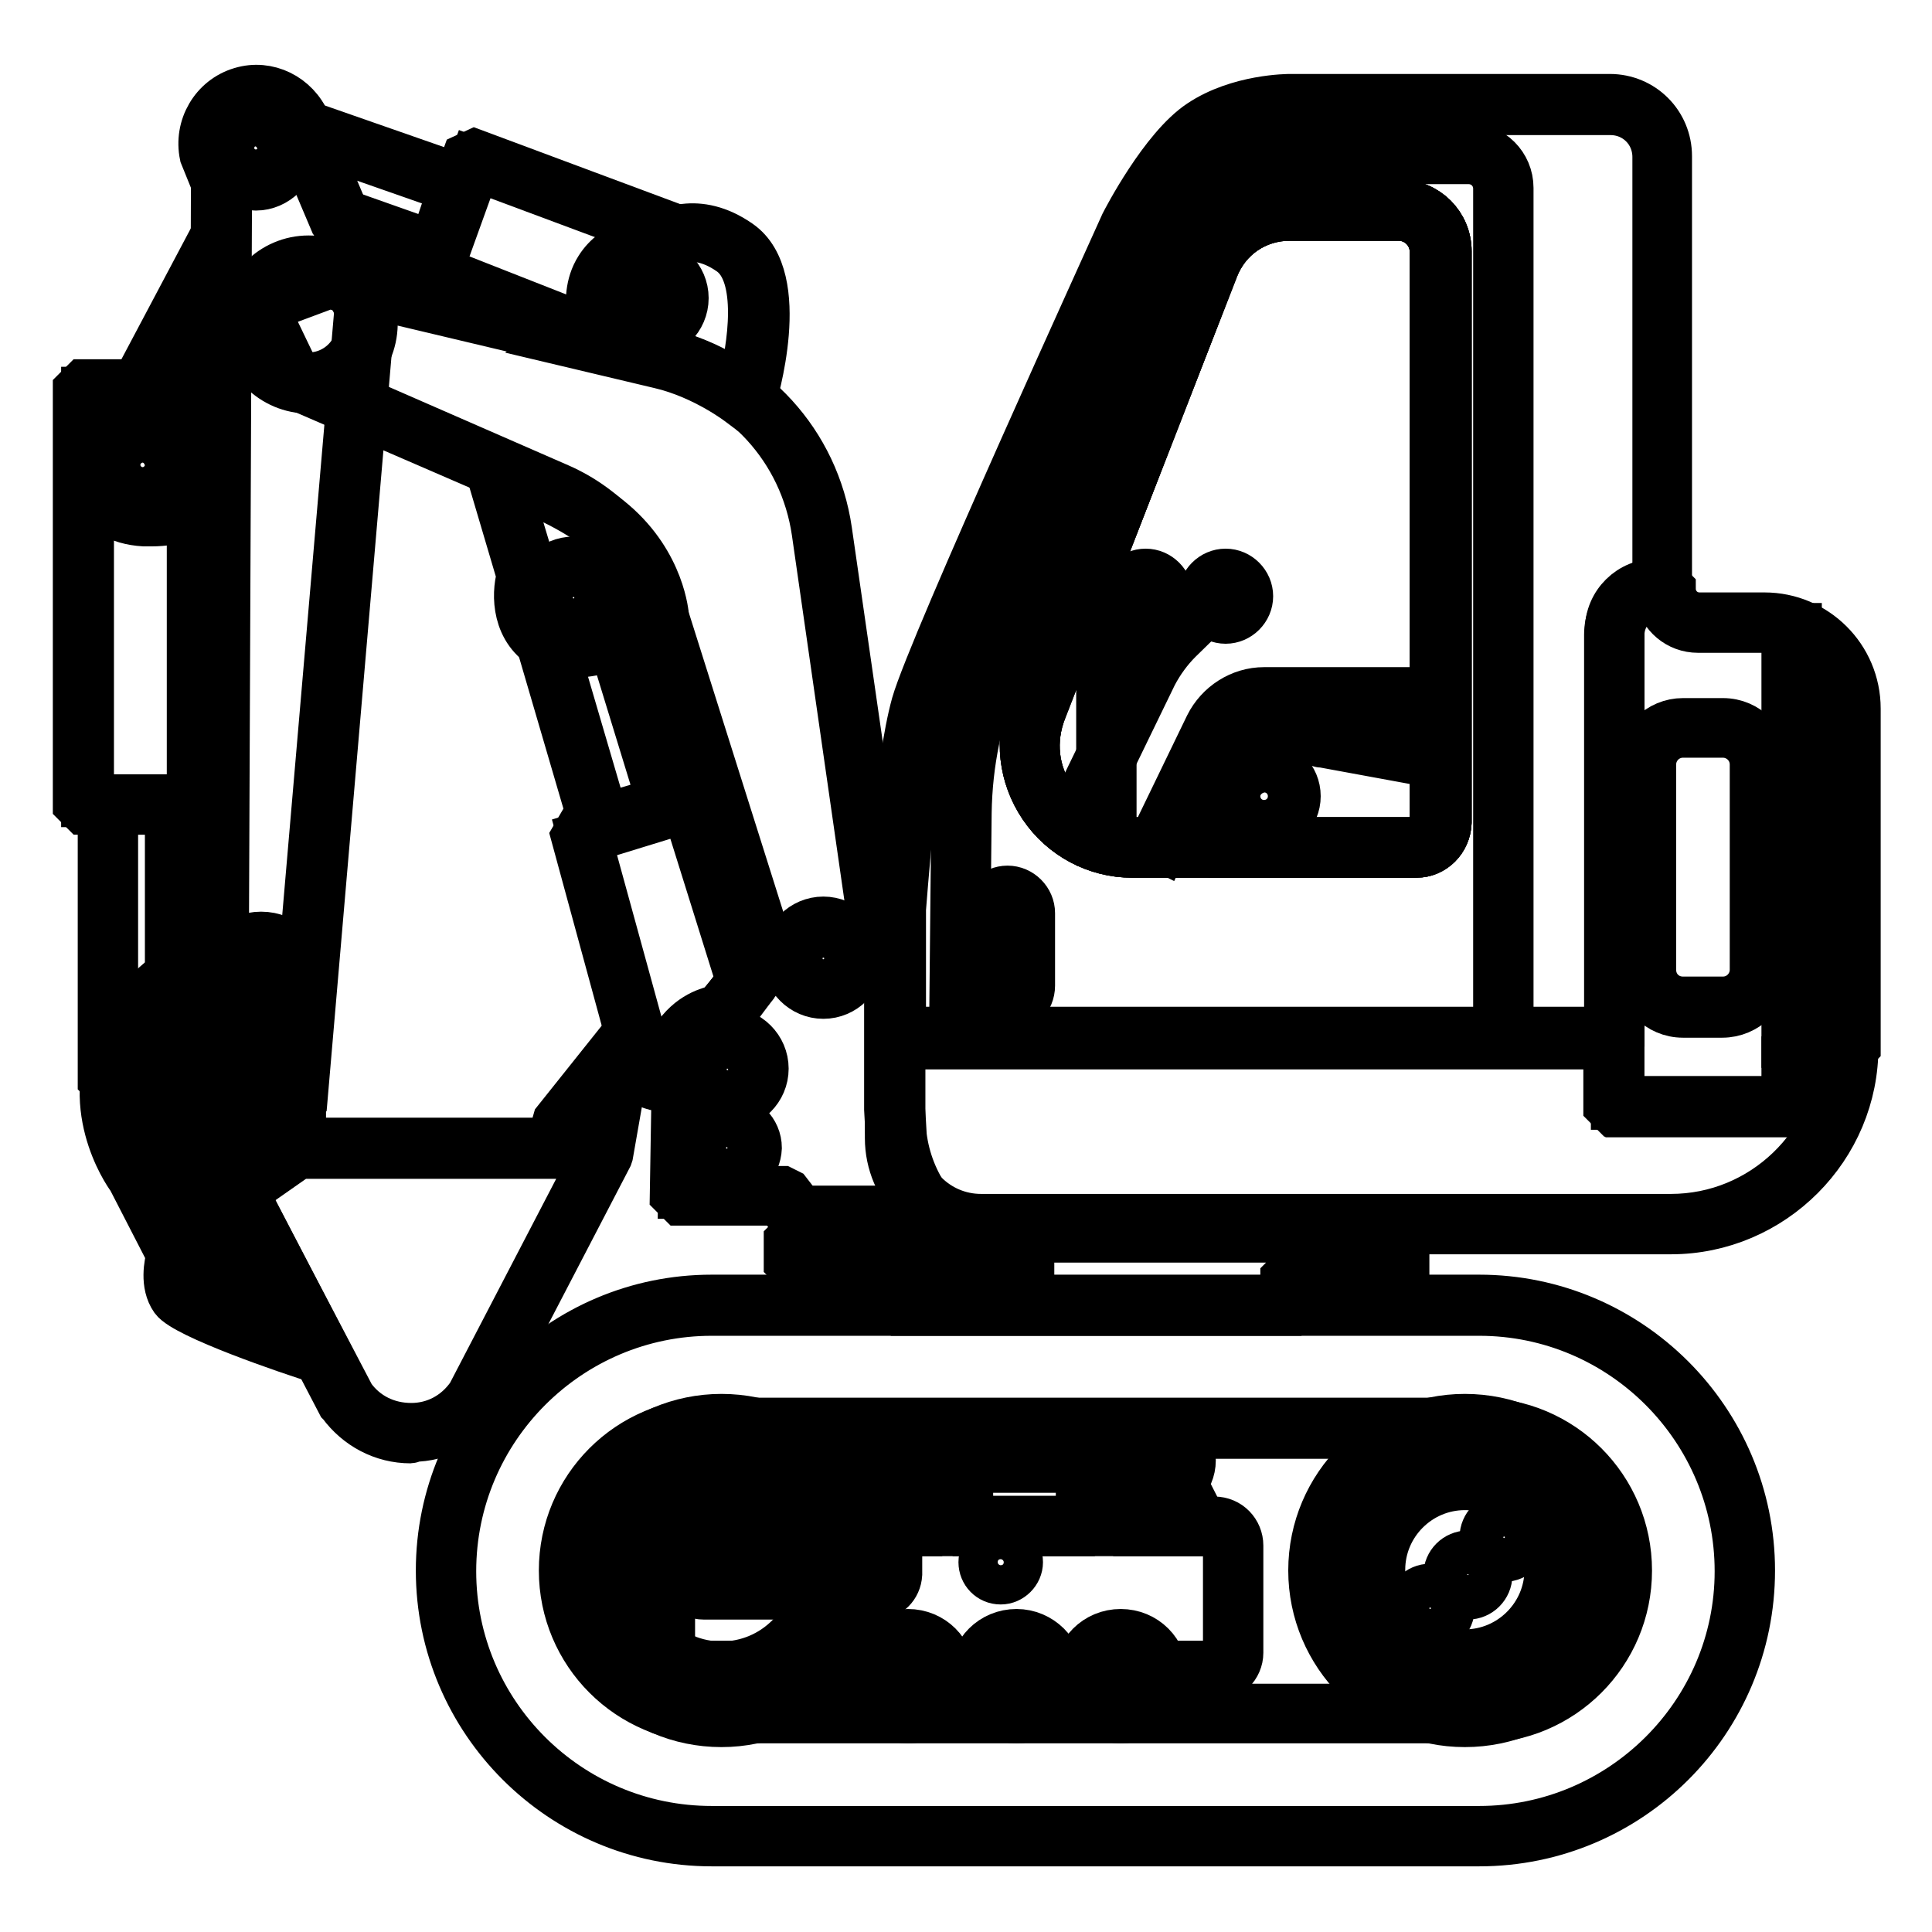 <?xml version="1.0" encoding="utf-8"?>
<!-- Svg Vector Icons : http://www.onlinewebfonts.com/icon -->
<!DOCTYPE svg PUBLIC "-//W3C//DTD SVG 1.1//EN" "http://www.w3.org/Graphics/SVG/1.1/DTD/svg11.dtd">
<svg version="1.1" xmlns="http://www.w3.org/2000/svg" xmlns:xlink="http://www.w3.org/1999/xlink" x="0px" y="0px" viewBox="0 0 256 256" enable-background="new 0 0 256 256" xml:space="preserve">
<g> <path stroke-width="6" fill-opacity="0" stroke="#000000"  d="M76.1,208c0,10.7,8.7,19.4,19.4,19.4c10.7,0,19.4-8.7,19.4-19.4c0,0,0,0,0,0c0-10.7-8.7-19.4-19.4-19.4 C84.8,188.6,76.1,197.3,76.1,208C76.1,208,76.1,208,76.1,208z"/> <path stroke-width="6" fill-opacity="0" stroke="#000000"  d="M95.6,228.5c-11.3,0-20.4-9.2-20.4-20.4c0-11.3,9.2-20.4,20.4-20.4c11.3,0,20.4,9.2,20.4,20.4 C116,219.3,106.8,228.5,95.6,228.5z M95.6,189.7c-10.1,0-18.4,8.3-18.4,18.4c0,10.1,8.3,18.4,18.4,18.4c10.1,0,18.4-8.3,18.4-18.4 C114,197.9,105.7,189.7,95.6,189.7z"/> <path stroke-width="6" fill-opacity="0" stroke="#000000"  d="M82,208c0,7.5,6.1,13.6,13.6,13.6c7.5,0,13.6-6.1,13.6-13.6c0-7.5-6.1-13.6-13.6-13.6 C88.1,194.5,82,200.5,82,208z"/> <path stroke-width="6" fill-opacity="0" stroke="#000000"  d="M95.6,222.6c-8,0-14.6-6.6-14.6-14.6c0-8,6.6-14.6,14.6-14.6c8,0,14.6,6.6,14.6,14.6 C110.1,216.1,103.6,222.6,95.6,222.6z M95.6,195.5c-6.9,0-12.5,5.6-12.5,12.5c0,6.9,5.6,12.5,12.5,12.5c6.9,0,12.5-5.6,12.5-12.5 C108.1,201.1,102.5,195.5,95.6,195.5z"/> <path stroke-width="6" fill-opacity="0" stroke="#000000"  d="M174.7,208c0,10.7,8.7,19.4,19.4,19.4c10.7,0,19.4-8.7,19.4-19.4c0-10.7-8.7-19.4-19.4-19.4 C183.4,188.6,174.7,197.3,174.7,208z"/> <path stroke-width="6" fill-opacity="0" stroke="#000000"  d="M194.1,228.5c-11.3,0-20.4-9.2-20.4-20.4c0-11.3,9.2-20.4,20.4-20.4c11.3,0,20.4,9.2,20.4,20.4 C214.5,219.3,205.4,228.5,194.1,228.5z M194.1,189.7c-10.1,0-18.4,8.3-18.4,18.4c0,10.1,8.3,18.4,18.4,18.4 c10.1,0,18.4-8.3,18.4-18.4C212.5,197.9,204.2,189.7,194.1,189.7z"/> <path stroke-width="6" fill-opacity="0" stroke="#000000"  d="M182.2,208c0,6.6,5.3,11.9,11.9,11.9c6.6,0,11.9-5.3,11.9-11.9c0,0,0,0,0,0c0-6.6-5.3-11.9-11.9-11.9 C187.5,196.1,182.2,201.4,182.2,208C182.2,208,182.2,208,182.2,208z"/> <path stroke-width="6" fill-opacity="0" stroke="#000000"  d="M194.1,221c-7.2,0-12.9-5.8-12.9-12.9c0-7.2,5.8-12.9,12.9-12.9c7.2,0,12.9,5.8,12.9,12.9 C207.1,215.2,201.3,221,194.1,221z M194.1,197.1c-6,0-10.9,4.9-10.9,10.9s4.9,10.9,10.9,10.9c6,0,10.9-4.9,10.9-10.9 S200.1,197.1,194.1,197.1z"/> <path stroke-width="6" fill-opacity="0" stroke="#000000"  d="M115.5,222.1c0,2.7,2.2,4.8,4.8,4.8c2.7,0,4.8-2.2,4.8-4.8c0,0,0,0,0,0c0-2.7-2.2-4.8-4.8-4.8 C117.7,217.3,115.5,219.4,115.5,222.1C115.5,222.1,115.5,222.1,115.5,222.1z"/> <path stroke-width="6" fill-opacity="0" stroke="#000000"  d="M120.3,228c-3.2,0-5.9-2.6-5.9-5.9s2.6-5.9,5.9-5.9s5.9,2.6,5.9,5.9S123.6,228,120.3,228z M120.3,218.3 c-2.1,0-3.8,1.7-3.8,3.8c0,2.1,1.7,3.8,3.8,3.8s3.8-1.7,3.8-3.8C124.2,220,122.5,218.3,120.3,218.3z"/> <path stroke-width="6" fill-opacity="0" stroke="#000000"  d="M129.8,222.1c0,2.7,2.2,4.8,4.8,4.8c2.7,0,4.8-2.2,4.8-4.8c0,0,0,0,0,0c0-2.7-2.2-4.8-4.8-4.8 C132,217.3,129.8,219.4,129.8,222.1C129.8,222.1,129.8,222.1,129.8,222.1z"/> <path stroke-width="6" fill-opacity="0" stroke="#000000"  d="M134.7,228c-3.2,0-5.9-2.6-5.9-5.9s2.6-5.9,5.9-5.9c3.2,0,5.9,2.6,5.9,5.9S137.9,228,134.7,228z  M134.7,218.3c-2.1,0-3.8,1.7-3.8,3.8c0,2.1,1.7,3.8,3.8,3.8c2.1,0,3.8-1.7,3.8-3.8C138.5,220,136.8,218.3,134.7,218.3z"/> <path stroke-width="6" fill-opacity="0" stroke="#000000"  d="M143.6,222.1c0,2.7,2.2,4.8,4.8,4.8c2.7,0,4.8-2.2,4.8-4.8c0,0,0,0,0,0c0-2.7-2.2-4.8-4.8-4.8 C145.8,217.3,143.6,219.4,143.6,222.1C143.6,222.1,143.6,222.1,143.6,222.1z"/> <path stroke-width="6" fill-opacity="0" stroke="#000000"  d="M148.5,228c-3.2,0-5.9-2.6-5.9-5.9s2.6-5.9,5.9-5.9s5.9,2.6,5.9,5.9S151.7,228,148.5,228z M148.5,218.3 c-2.1,0-3.8,1.7-3.8,3.8c0,2.1,1.7,3.8,3.8,3.8c2.1,0,3.8-1.7,3.8-3.8C152.3,220,150.6,218.3,148.5,218.3z"/> <path stroke-width="6" fill-opacity="0" stroke="#000000"  d="M160.9,221.5H90.6c-1.4,0-2.5-1.1-2.5-2.5v-14.2c0-1.4,1.1-2.5,2.5-2.5h70.3c1.4,0,2.5,1.1,2.5,2.5V219 C163.4,220.3,162.3,221.5,160.9,221.5z"/> <path stroke-width="6" fill-opacity="0" stroke="#000000"  d="M160.9,222.5H90.6c-2,0-3.5-1.6-3.5-3.5v-14.2c0-2,1.6-3.5,3.5-3.5h70.3c2,0,3.5,1.6,3.5,3.5V219 C164.4,220.9,162.8,222.5,160.9,222.5z M90.6,203.2c-0.8,0-1.5,0.7-1.5,1.5v14.2c0,0.8,0.7,1.5,1.5,1.5h70.3c0.8,0,1.5-0.7,1.5-1.5 v-14.2c0-0.8-0.7-1.5-1.5-1.5H90.6z"/> <path stroke-width="6" fill-opacity="0" stroke="#000000"  d="M130.9,206.9c0,0.9,0.7,1.6,1.6,1.6c0.9,0,1.6-0.7,1.6-1.6c0-0.9-0.7-1.6-1.6-1.6 C131.7,205.3,130.9,206,130.9,206.9z"/> <path stroke-width="6" fill-opacity="0" stroke="#000000"  d="M132.6,209.6c-1.5,0-2.6-1.2-2.6-2.6s1.2-2.6,2.6-2.6c1.5,0,2.6,1.2,2.6,2.6S134,209.6,132.6,209.6z  M132.6,206.3c-0.3,0-0.6,0.3-0.6,0.6s0.3,0.6,0.6,0.6c0.3,0,0.6-0.3,0.6-0.6S132.9,206.3,132.6,206.3z"/> <path stroke-width="6" fill-opacity="0" stroke="#000000"  d="M187.5,213.1c0,1.1,0.9,1.9,1.9,1.9c1.1,0,1.9-0.9,1.9-1.9c0-1.1-0.9-1.9-1.9-1.9 C188.4,211.2,187.5,212.1,187.5,213.1z"/> <path stroke-width="6" fill-opacity="0" stroke="#000000"  d="M189.5,216c-1.6,0-2.9-1.3-2.9-2.9c0-1.6,1.3-2.9,2.9-2.9s2.9,1.3,2.9,2.9C192.4,214.7,191.1,216,189.5,216 z M189.5,212.2c-0.5,0-0.9,0.4-0.9,0.9c0,0.5,0.4,0.9,0.9,0.9c0.5,0,0.9-0.4,0.9-0.9C190.4,212.6,190,212.2,189.5,212.2z"/> <path stroke-width="6" fill-opacity="0" stroke="#000000"  d="M192.6,208.7c0,1.1,0.9,1.9,1.9,1.9s1.9-0.9,1.9-1.9l0,0c0-1.1-0.9-1.9-1.9-1.9S192.6,207.7,192.6,208.7z" /> <path stroke-width="6" fill-opacity="0" stroke="#000000"  d="M194.5,211.6c-1.6,0-2.9-1.3-2.9-2.9s1.3-2.9,2.9-2.9s2.9,1.3,2.9,2.9C197.4,210.3,196.1,211.6,194.5,211.6 z M194.5,207.8c-0.5,0-0.9,0.4-0.9,0.9c0,0.5,0.4,0.9,0.9,0.9s0.9-0.4,0.9-0.9C195.3,208.2,195,207.8,194.5,207.8z"/> <path stroke-width="6" fill-opacity="0" stroke="#000000"  d="M197.4,203.7c0,1.1,0.9,1.9,1.9,1.9s1.9-0.9,1.9-1.9c0-1.1-0.9-1.9-1.9-1.9S197.4,202.6,197.4,203.7z"/> <path stroke-width="6" fill-opacity="0" stroke="#000000"  d="M199.3,206.6c-1.6,0-2.9-1.3-2.9-2.9s1.3-2.9,2.9-2.9s2.9,1.3,2.9,2.9S200.9,206.6,199.3,206.6z  M199.3,202.8c-0.5,0-0.9,0.4-0.9,0.9c0,0.5,0.4,0.9,0.9,0.9c0.5,0,0.9-0.4,0.9-0.9C200.2,203.2,199.8,202.8,199.3,202.8z"/> <path stroke-width="6" fill-opacity="0" stroke="#000000"  d="M127.6,193.8h16.4v8.5h-16.4V193.8z"/> <path stroke-width="6" fill-opacity="0" stroke="#000000"  d="M143.9,203.2h-16.4l-1-1v-8.4l1-1h16.4l1,1v8.5L143.9,203.2z M128.6,201.2h14.3v-6.4h-14.3V201.2z"/> <path stroke-width="6" fill-opacity="0" stroke="#000000"  d="M150.9,196.7l-1.9,5.5h9.9l-2.8-5.5H150.9z"/> <path stroke-width="6" fill-opacity="0" stroke="#000000"  d="M158.8,203.2H149l-1-1.3l1.9-5.5l1-0.7h5.1l0.9,0.6l2.8,5.5L158.8,203.2z M150.4,201.2h6.8l-1.8-3.5h-3.8 L150.4,201.2z"/> <path stroke-width="6" fill-opacity="0" stroke="#000000"  d="M115.3,196.7l-1.9,5.5h9.8l-2.8-5.5H115.3z"/> <path stroke-width="6" fill-opacity="0" stroke="#000000"  d="M123.2,203.2h-9.8l-1-1.3l1.9-5.5l1-0.7h5.1l0.9,0.6l2.8,5.5L123.2,203.2z M114.9,201.2h6.8l-1.8-3.5h-3.8 L114.9,201.2z"/> <path stroke-width="6" fill-opacity="0" stroke="#000000"  d="M149.6,193.6c0,2.1,1.7,3.7,3.7,3.7c2.1,0,3.7-1.7,3.7-3.7l0,0c0-2.1-1.7-3.7-3.7-3.7 C151.2,189.8,149.6,191.5,149.6,193.6z"/> <path stroke-width="6" fill-opacity="0" stroke="#000000"  d="M153.3,198.3c-2.6,0-4.8-2.1-4.8-4.8c0-2.6,2.1-4.8,4.8-4.8s4.8,2.1,4.8,4.8 C158.1,196.2,155.9,198.3,153.3,198.3z M153.3,190.9c-1.5,0-2.7,1.2-2.7,2.7c0,1.5,1.2,2.7,2.7,2.7c1.5,0,2.7-1.2,2.7-2.7 C156,192.1,154.8,190.9,153.3,190.9L153.3,190.9z"/> <path stroke-width="6" fill-opacity="0" stroke="#000000"  d="M114,193.6c0,2.1,1.7,3.7,3.7,3.7c2.1,0,3.7-1.7,3.7-3.7c0,0,0,0,0,0c0-2.1-1.7-3.7-3.7-3.7 C115.7,189.8,114,191.5,114,193.6C114,193.6,114,193.6,114,193.6z"/> <path stroke-width="6" fill-opacity="0" stroke="#000000"  d="M117.7,198.3c-2.6,0-4.8-2.1-4.8-4.8c0-2.6,2.1-4.8,4.8-4.8c2.6,0,4.8,2.1,4.8,4.8 C122.5,196.2,120.4,198.3,117.7,198.3z M117.7,190.9c-1.5,0-2.7,1.2-2.7,2.7c0,1.5,1.2,2.7,2.7,2.7c1.5,0,2.7-1.2,2.7-2.7 C120.5,192.1,119.2,190.9,117.7,190.9z"/> <path stroke-width="6" fill-opacity="0" stroke="#000000"  d="M116.2,210.6h-23c-1.1,0-2-0.9-2-2v-7c0-1.1,0.9-2,2-2h23c1.1,0,2,0.9,2,2v7 C118.1,209.7,117.2,210.6,116.2,210.6z"/> <path stroke-width="6" fill-opacity="0" stroke="#000000"  d="M116.2,211.6h-23c-1.6,0-3-1.3-3-3v-7c0-1.6,1.3-3,3-3h23c1.6,0,3,1.3,3,3v7 C119.1,210.3,117.8,211.6,116.2,211.6z M93.1,200.6c-0.5,0-0.9,0.4-0.9,0.9v7c0,0.5,0.4,0.9,0.9,0.9h23c0.5,0,0.9-0.4,0.9-0.9v-7 c0-0.5-0.4-0.9-0.9-0.9H93.1z"/> <path stroke-width="6" fill-opacity="0" stroke="#000000"  d="M135.7,163.2v6.5h-16.4v3.3h51.8v-3.7h14.4v-6.1H135.7z"/> <path stroke-width="6" fill-opacity="0" stroke="#000000"  d="M171.1,174h-51.8l-1-1v-3.3l1-1h15.4v-5.5l1-1h49.7l1,1v6.1l-1,1h-13.4v2.7L171.1,174z M120.3,172H170v-2.7 l1-1h13.4v-4h-47.7v5.5l-1,1h-15.4L120.3,172L120.3,172z"/> <path stroke-width="6" fill-opacity="0" stroke="#000000"  d="M196,243.3H94.3c-19.4,0-35.2-15.8-35.2-35.2c0-19.4,15.8-35.2,35.2-35.2H196c19.4,0,35.2,15.8,35.2,35.2 C231.2,227.5,215.4,243.3,196,243.3z M94.3,189.3c-10.4,0-18.9,8.5-18.9,18.9S83.8,227,94.3,227H196c10.4,0,18.9-8.5,18.9-18.9 s-8.5-18.9-18.9-18.9H94.3z"/> <path stroke-width="6" fill-opacity="0" stroke="#000000"  d="M196,244.3H94.3c-19.9,0-36.2-16.2-36.2-36.2c0-19.9,16.2-36.2,36.2-36.2H196c19.9,0,36.2,16.2,36.2,36.2 C232.2,228.1,216,244.3,196,244.3z M94.3,174c-18.8,0-34.2,15.3-34.2,34.2c0,18.8,15.3,34.1,34.2,34.1H196 c18.8,0,34.2-15.3,34.2-34.1c0-18.8-15.3-34.2-34.2-34.2H94.3z M196,228H94.3c-11,0-19.9-8.9-19.9-19.9s8.9-19.9,19.9-19.9H196 c11,0,19.9,8.9,19.9,19.9S207,228,196,228z M94.3,190.3c-9.9,0-17.9,8-17.9,17.9c0,9.8,8,17.9,17.9,17.9H196 c9.9,0,17.9-8,17.9-17.9c0-9.9-8-17.9-17.9-17.9H94.3z"/> <path stroke-width="6" fill-opacity="0" stroke="#000000"  d="M105.2,164.4h27.6v2.9h-27.6V164.4z"/> <path stroke-width="6" fill-opacity="0" stroke="#000000"  d="M132.8,168.3h-27.6l-1-1v-2.9l1-1h27.6l1,1v2.9L132.8,168.3z M106.2,166.3h25.6v-0.9h-25.6V166.3z"/> <path stroke-width="6" fill-opacity="0" stroke="#000000"  d="M118.6,147.1v3.7c0,6.3,5.1,11.4,11.4,11.4h91.4c13,0,23.6-10.6,23.6-23.6h-7.2v8.1h-24v-9h-95.1V147.1z"/> <path stroke-width="6" fill-opacity="0" stroke="#000000"  d="M221.4,163.2H130c-6.8,0-12.4-5.6-12.4-12.4v-13.1l1-1h95.1l1,1v7.9h22v-7l1-1h7.2l1,1 C246,152.1,234.9,163.2,221.4,163.2L221.4,163.2z M119.6,138.7v12.1c0,5.7,4.6,10.4,10.4,10.4h91.4c12.1,0,22-9.6,22.6-21.6h-5.2v7 l-1,1h-24l-1-1v-7.9H119.6z"/> <path stroke-width="6" fill-opacity="0" stroke="#000000"  d="M220.5,78h-1.1c-3.1,0-5.5,2.5-5.5,5.5v63.1h23.4v-8.1h7.6V93.8c0-6.3-5.1-11.4-11.4-11.4H225 C222.6,82.5,220.5,80.5,220.5,78z"/> <path stroke-width="6" fill-opacity="0" stroke="#000000"  d="M237.4,147.7h-23.4l-1-1V83.5c0-3.6,2.9-6.5,6.6-6.5h1.1l1,1c0,1.9,1.5,3.5,3.5,3.5h8.6 c6.8,0,12.4,5.5,12.4,12.4v44.8l-1,1h-6.6v7L237.4,147.7z M214.9,145.6h21.5v-7l1-1h6.6V93.8c0-5.7-4.6-10.3-10.3-10.3H225 c-2.7,0-4.9-1.9-5.4-4.5h-0.2c-2.5,0-4.5,2-4.5,4.5L214.9,145.6L214.9,145.6z"/> <path stroke-width="6" fill-opacity="0" stroke="#000000"  d="M39.3,152.3h35.1v-3.1l7.9-9.9l-2.4,13.7L63,185.4c-4.1,6-12.9,6.1-17.2,0.2l-14.5-27.8L39.3,152.3z"/> <path stroke-width="6" fill-opacity="0" stroke="#000000"  d="M54.4,190.9c-3.7,0-7.1-1.8-9.3-4.8L45,186l-14.5-27.8l0.3-1.3l7.9-5.6l0.6-0.2h34.1v-2l0.2-0.7l7.9-9.9 l1.8,0.8l-2.4,13.7l-0.1,0.3l-16.8,32.3l0,0.1c-2.2,3.1-5.5,5-9.4,5C54.5,190.9,54.4,190.9,54.4,190.9z M46.7,185 c1.8,2.5,4.6,3.9,7.8,3.9c3.1,0,5.9-1.5,7.7-4.1l16.7-32.1l1.7-9.6l-5.1,6.4v2.7l-1,1H39.6l-7,4.9L46.7,185z"/> <path stroke-width="6" fill-opacity="0" stroke="#000000"  d="M14.3,106.6h9v36.4h-9V106.6z"/> <path stroke-width="6" fill-opacity="0" stroke="#000000"  d="M23.3,144.1h-9l-1-1v-36.4l1-1h9l1,1v36.4L23.3,144.1z M15.3,142h6.9v-34.4h-6.9V142z"/> <path stroke-width="6" fill-opacity="0" stroke="#000000"  d="M11.1,51.6h15.1v55H11.1V51.6z"/> <path stroke-width="6" fill-opacity="0" stroke="#000000"  d="M26.1,107.6H11l-1-1v-55l1-1h15.1l1,1v55L26.1,107.6z M12.1,105.6h13V52.7h-13V105.6z"/> <path stroke-width="6" fill-opacity="0" stroke="#000000"  d="M48.6,37.4l-8.8-20.7c-1.2-3-4.5-4.6-7.7-3.7c-3.2,0.9-5.1,4.2-4.4,7.4l1.5,3.7l-0.4,121.2l10.4,0.3 L48.6,37.4z"/> <path stroke-width="6" fill-opacity="0" stroke="#000000"  d="M39.3,146.6l-10.4-0.3l-1-1l0.4-121l-1.5-3.7c-0.8-3.8,1.4-7.6,5.1-8.7c3.6-1.1,7.4,0.8,8.9,4.3L49.6,37 l0.1,0.5l-9.3,108.2L39.3,146.6z M29.9,144.3l8.5,0.3l9.2-107l-8.7-20.5c-1.1-2.6-3.8-3.9-6.4-3.1c-2.6,0.8-4.3,3.5-3.7,6.2 l1.5,3.6l0.1,0.4L29.9,144.3z"/> <path stroke-width="6" fill-opacity="0" stroke="#000000"  d="M39.3,152.3v-6.6c0-2.9-2.3-5.2-5.2-5.2c-2.9,0-5.2,2.3-5.2,5.2v14.9c0,0-6.1-6.1-5.9-14 c0.2-7.9,9.4-12.3,9.4-12.3l-0.7-8.1c0,0-9.9,1.2-15,10.8c-5.2,9.6,1.5,18.7,1.5,18.7l5.4,10.6c0,0-1.3,3.3,0.2,5.4 c1.5,2.1,18.9,7.8,18.9,7.8l-11.3-21.7L39.3,152.3L39.3,152.3z"/> <path stroke-width="6" fill-opacity="0" stroke="#000000"  d="M42.4,180.4c-4.2-1.3-17.9-6-19.5-8.2c-1.4-2-0.8-4.8-0.5-5.9l-5.2-10.1c-0.7-0.9-6.8-10-1.5-19.7 c5.3-10,15.3-11.3,15.8-11.4l1.1,0.9l0.7,8.1l-0.6,1c-0.1,0-8.7,4.2-8.8,11.4c-0.1,4.7,2.2,8.8,3.9,11.1v-12c0-3.5,2.8-6.2,6.2-6.2 c3.4,0,6.2,2.8,6.2,6.2v6.6l-0.4,0.8l-7.2,5L43.5,179L42.4,180.4L42.4,180.4z M30.7,127.3c-2.6,0.6-9.3,2.9-13.2,10.1 c-4.8,9,1.1,17.3,1.4,17.6l0.1,0.1l5.4,10.6l0,0.8c-0.3,0.8-0.9,3.1,0.1,4.5c0.7,0.9,6.7,3.5,16,6.6l-10.2-19.4l0.3-1.3l7.5-5.3 v-6.1c0-2.3-1.9-4.2-4.2-4.2s-4.2,1.9-4.2,4.2v14.9l-1.7,0.7c-0.2-0.2-6.4-6.5-6.2-14.7c0.1-3.5,1.9-6.9,5.1-9.8 c1.7-1.5,3.4-2.5,4.2-3L30.7,127.3z"/> <path stroke-width="6" fill-opacity="0" stroke="#000000"  d="M28.6,172.5c-2.1,0-3.8-1.7-3.8-3.8s1.7-3.8,3.8-3.8s3.8,1.7,3.8,3.8S30.8,172.5,28.6,172.5z M28.6,166.9 c-1,0-1.8,0.8-1.8,1.8s0.8,1.8,1.8,1.8c1,0,1.8-0.8,1.8-1.8S29.7,166.9,28.6,166.9z"/> <path stroke-width="6" fill-opacity="0" stroke="#000000"  d="M28.6,172.5c-2.1,0-3.8-1.7-3.8-3.8s1.7-3.8,3.8-3.8s3.8,1.7,3.8,3.8S30.8,172.5,28.6,172.5z M28.6,166.9 c-1,0-1.8,0.8-1.8,1.8s0.8,1.8,1.8,1.8c1,0,1.8-0.8,1.8-1.8S29.7,166.9,28.6,166.9z"/> <path stroke-width="6" fill-opacity="0" stroke="#000000"  d="M25.5,168.6c0,1.7,1.3,3,3,3c1.7,0,3-1.3,3-3c0,0,0,0,0,0c0-1.7-1.3-3-3-3 C26.9,165.6,25.6,166.9,25.5,168.6C25.5,168.6,25.5,168.6,25.5,168.6z"/> <path stroke-width="6" fill-opacity="0" stroke="#000000"  d="M28.6,172.6c-2.2,0-4-1.8-4-4c0-2.2,1.8-4,4-4c2.2,0,4,1.8,4,4C32.6,170.8,30.8,172.6,28.6,172.6z  M28.6,166.6c-1.1,0-2,0.9-2,2s0.9,2,2,2c1.1,0,2-0.9,2-2S29.7,166.6,28.6,166.6z"/> <path stroke-width="6" fill-opacity="0" stroke="#000000"  d="M31.2,145.6c0,1.6,1.3,2.8,2.8,2.8c1.6,0,2.8-1.3,2.8-2.8c0,0,0,0,0,0c0-1.5-1.3-2.8-2.8-2.8 C32.5,142.8,31.2,144.1,31.2,145.6C31.2,145.6,31.2,145.6,31.2,145.6z"/> <path stroke-width="6" fill-opacity="0" stroke="#000000"  d="M34,149.5c-2.1,0-3.8-1.7-3.8-3.8c0-2.1,1.7-3.8,3.8-3.8s3.8,1.7,3.8,3.8C37.8,147.7,36.1,149.5,34,149.5z  M34,143.8c-1,0-1.8,0.8-1.8,1.8c0,1,0.8,1.8,1.8,1.8s1.8-0.8,1.8-1.8C35.8,144.7,35,143.8,34,143.8z"/> <path stroke-width="6" fill-opacity="0" stroke="#000000"  d="M15.2,148.1c0,2.1,1.7,3.9,3.9,3.9s3.9-1.7,3.9-3.9c0-2.1-1.7-3.9-3.9-3.9S15.2,145.9,15.2,148.1z"/> <path stroke-width="6" fill-opacity="0" stroke="#000000"  d="M19,153c-2.7,0-4.9-2.2-4.9-4.9c0-2.7,2.2-4.9,4.9-4.9c2.7,0,4.9,2.2,4.9,4.9C23.9,150.8,21.7,153,19,153z  M19,145.2c-1.5,0-2.8,1.3-2.8,2.8c0,1.6,1.3,2.8,2.8,2.8c1.6,0,2.8-1.3,2.8-2.8C21.9,146.5,20.6,145.2,19,145.2z"/> <path stroke-width="6" fill-opacity="0" stroke="#000000"  d="M29.7,129.7c0,2.7,2.2,4.9,4.9,4.9c2.7,0,4.9-2.2,4.9-4.9l0,0c0-2.7-2.2-4.9-4.9-4.9 C31.9,124.8,29.7,127,29.7,129.7z"/> <path stroke-width="6" fill-opacity="0" stroke="#000000"  d="M34.6,135.6c-3.3,0-5.9-2.6-5.9-5.9c0-3.3,2.6-5.9,5.9-5.9s5.9,2.6,5.9,5.9C40.5,133,37.8,135.6,34.6,135.6 z M34.6,125.9c-2.1,0-3.9,1.7-3.9,3.9c0,2.2,1.7,3.9,3.9,3.9c2.2,0,3.9-1.7,3.9-3.9C38.5,127.6,36.7,125.9,34.6,125.9z"/> <path stroke-width="6" fill-opacity="0" stroke="#000000"  d="M29.2,31.3L16.9,54.5c0,0-7.2,3.8-4.2,10.1c2.6,5.6,10.9,3.4,10.9,3.4l5.5,0.1L29.2,31.3z"/> <path stroke-width="6" fill-opacity="0" stroke="#000000"  d="M20,69.4c-0.3,0-0.6,0-0.9,0c-3.5-0.2-6.1-1.8-7.3-4.4c-2.6-5.4,1.6-9.6,4.4-11.2l14.1-26.6L30.1,69 l-6.4-0.1C23.3,69.1,21.8,69.4,20,69.4L20,69.4z M28.2,35.4L17.7,55.2l-0.3,0.2c-0.2,0.1-6.3,3.5-3.8,8.7c2.2,4.8,9.7,2.8,9.7,2.8 l0.1,0l4.6,0L28.2,35.4z"/> <path stroke-width="6" fill-opacity="0" stroke="#000000"  d="M14.6,61.6c0,2.4,1.9,4.3,4.3,4.3s4.3-1.9,4.3-4.3l0,0c0-2.4-1.9-4.3-4.3-4.3S14.6,59.2,14.6,61.6 L14.6,61.6z"/> <path stroke-width="6" fill-opacity="0" stroke="#000000"  d="M18.9,66.9c-2.9,0-5.3-2.4-5.3-5.3c0-2.9,2.4-5.3,5.3-5.3c2.9,0,5.3,2.4,5.3,5.3 C24.2,64.5,21.8,66.9,18.9,66.9z M18.9,58.3c-1.8,0-3.3,1.5-3.3,3.3c0,1.8,1.5,3.3,3.3,3.3c1.8,0,3.3-1.5,3.3-3.3 C22.1,59.8,20.7,58.3,18.9,58.3z"/> <path stroke-width="6" fill-opacity="0" stroke="#000000"  d="M72.5,85.5l7,23.8l9-2.6l-7-23L72.5,85.5z"/> <path stroke-width="6" fill-opacity="0" stroke="#000000"  d="M79.8,110.3l-1.3-0.7l-7-23.9l0.8-1.3l9-1.9l1.2,0.7l7.1,23l-0.7,1.3L79.8,110.3z M73.8,86.3l6.4,21.8 l7.1-2.1l-6.5-21.2L73.8,86.3z"/> <path stroke-width="6" fill-opacity="0" stroke="#000000"  d="M76.8,110.6l14.6-4.5l7.6,24.2l-10.3,12.2c-1,1.2-2.9,0.8-3.3-0.7L76.8,110.6z"/> <path stroke-width="6" fill-opacity="0" stroke="#000000"  d="M87.3,144.2c-0.2,0-0.4,0-0.6-0.1c-1.1-0.2-1.9-1.1-2.2-2.1l-8.5-31.2l0.7-1.2l14.6-4.5l1.3,0.7L100,130 l-0.2,0.9l-10.2,12.3C89,143.8,88.1,144.2,87.3,144.2z M78.1,111.3l8.3,30.2c0.1,0.5,0.5,0.6,0.7,0.7c0.2,0,0.6,0.1,0.9-0.3 l9.9-11.8l-7.1-22.7L78.1,111.3z"/> <path stroke-width="6" fill-opacity="0" stroke="#000000"  d="M118.6,120.5h-2.4l-7.2-50.1c-1.6-11.2-9.9-20.3-20.9-23L43.6,36.8l-5.4,2c-2.3,0.8-3.3,3.4-2.3,5.6 l2.7,5.5l35.1,15.3c6.1,2.7,10.7,7.9,12.8,14.2l15,47.5l-5.7,7.6c0,0-3.3,0-5.5,3.6c-2.2,3.5,0.1,8.1,0.1,8.1l-0.2,12.3h13.5 l2.1,2.6h18.1l-1.3-1.2c-2.1-2.7-3.4-5.9-3.8-9.3l-0.2-3.5L118.6,120.5L118.6,120.5z"/> <path stroke-width="6" fill-opacity="0" stroke="#000000"  d="M123.8,162.1h-18.1l-0.8-0.4l-1.8-2.3h-13l-1-1l0.2-12.1c-0.5-1.1-2.1-5.3,0-8.8c2-3.1,4.7-3.8,5.9-4 l5.1-6.8l-14.9-47c-1.9-6.1-6.4-11-12.2-13.6L38.1,50.9l-0.5-0.5l-2.7-5.5c-0.6-1.3-0.7-2.8-0.1-4.2c0.5-1.3,1.6-2.4,3-2.9l5.4-2 l0.6,0l44.4,10.7c11.5,2.8,20,12.1,21.7,23.8l7.1,49.2h1.6l1,1V147l0.2,3.5c0.4,3.2,1.6,6.2,3.5,8.8l1.2,1.2L123.8,162.1z  M106.2,160.1h15.2c-2-2.8-3.3-6-3.7-9.4v-0.1l-0.2-3.6v-25.5h-1.4l-1-0.9l-7.2-50.1c-1.6-10.9-9.5-19.5-20.1-22.1L43.6,37.9 l-5.1,1.9c-0.8,0.3-1.5,0.9-1.8,1.7c-0.3,0.8-0.3,1.7,0.1,2.5l2.5,5.2l34.8,15.2c6.4,2.8,11.2,8.2,13.4,14.8l15,47.5l-0.2,0.9 l-5.7,7.6l-0.8,0.4c-0.1,0-2.8,0.1-4.7,3.1c-1.9,3,0.1,7,0.2,7l0.1,0.5l-0.2,11.3h12.5l0.8,0.4L106.2,160.1z"/> <path stroke-width="6" fill-opacity="0" stroke="#000000"  d="M65.7,62.5l4.2,13.8c0,0-2,6.2,3,8.8c5,2.6,14.3-3.1,14.3-3.1s-0.4-6.6-6.6-11.9 C74.5,64.8,65.7,62.5,65.7,62.5z"/> <path stroke-width="6" fill-opacity="0" stroke="#000000"  d="M76,86.8c-1.3,0-2.5-0.2-3.6-0.8c-4.3-2.3-4.3-7.2-3.6-9.7l-4.5-15.2l1.8,0.4c0.4,0.1,9.1,2.4,15.3,7.7 c6.4,5.5,6.9,12.3,6.9,12.6l0,0.6l-0.5,0.3C87.4,83,81.2,86.8,76,86.8z M67.3,64L71,76.3l-0.1,0.3c-0.1,0.2-1.6,5.4,2.5,7.6 c3.4,1.8,9.9-1.1,12.8-2.8c-0.3-1.7-1.5-6.6-6.1-10.6C75.8,67.2,70.1,65,67.3,64L67.3,64z"/> <path stroke-width="6" fill-opacity="0" stroke="#000000"  d="M71.9,79.2c0,2.3,1.8,4.1,4.1,4.1s4.1-1.8,4.1-4.1s-1.8-4.1-4.1-4.1S71.9,76.9,71.9,79.2z"/> <path stroke-width="6" fill-opacity="0" stroke="#000000"  d="M76,84.3c-2.8,0-5.1-2.3-5.1-5.1c0-2.8,2.3-5.1,5.1-5.1s5.1,2.3,5.1,5.1C81.1,82,78.8,84.3,76,84.3z  M76,76.1c-1.7,0-3.1,1.4-3.1,3.1c0,1.7,1.4,3.1,3.1,3.1c1.7,0,3.1-1.4,3.1-3.1C79.1,77.5,77.7,76.1,76,76.1z"/> <path stroke-width="6" fill-opacity="0" stroke="#000000"  d="M33.1,43.1c0,4.3,3.5,7.7,7.7,7.7c4.3,0,7.7-3.5,7.7-7.7c0-4.3-3.5-7.7-7.7-7.7 C36.6,35.3,33.1,38.8,33.1,43.1z"/> <path stroke-width="6" fill-opacity="0" stroke="#000000"  d="M40.9,51.8c-4.8,0-8.8-3.9-8.8-8.8c0-4.8,3.9-8.8,8.8-8.8c4.8,0,8.8,3.9,8.8,8.8 C49.6,47.9,45.7,51.8,40.9,51.8z M40.9,36.3c-3.7,0-6.7,3-6.7,6.7c0,3.7,3,6.7,6.7,6.7c3.7,0,6.7-3,6.7-6.7 C47.6,39.4,44.6,36.3,40.9,36.3z"/> <path stroke-width="6" fill-opacity="0" stroke="#000000"  d="M29.7,19.7c0,2.3,1.9,4.2,4.2,4.2c2.3,0,4.2-1.9,4.2-4.2c0-2.3-1.9-4.2-4.2-4.2 C31.5,15.5,29.7,17.3,29.7,19.7z"/> <path stroke-width="6" fill-opacity="0" stroke="#000000"  d="M33.9,24.9c-2.9,0-5.2-2.4-5.2-5.2c0-2.9,2.4-5.2,5.2-5.2c2.8,0,5.2,2.4,5.2,5.2S36.7,24.9,33.9,24.9z  M33.9,16.4c-1.8,0-3.2,1.4-3.2,3.2c0,1.8,1.4,3.2,3.2,3.2c1.8,0,3.2-1.4,3.2-3.2C37,17.9,35.6,16.4,33.9,16.4z"/> <path stroke-width="6" fill-opacity="0" stroke="#000000"  d="M39.9,17.1l5,11.8l13,4.6l3.1-9L39.9,17.1z"/> <path stroke-width="6" fill-opacity="0" stroke="#000000"  d="M57.6,34.5l-13-4.6L44,29.3l-5-11.8l1.3-1.3l21.2,7.4l0.6,1.3l-3.1,9L57.6,34.5z M45.7,28.1l11.6,4.1 l2.4-7.1l-18-6.3L45.7,28.1z"/> <path stroke-width="6" fill-opacity="0" stroke="#000000"  d="M57.1,36.3l5.5-15.2l27.1,10.1L76.4,43.9L57.1,36.3z"/> <path stroke-width="6" fill-opacity="0" stroke="#000000"  d="M76,44.8l-19.3-7.6l-0.6-1.3l5.5-15.2l1.3-0.6l27.1,10.1l0.3,1.7L77.1,44.6L76,44.8z M58.4,35.7l17.8,7 l11.7-11.1l-24.7-9.2L58.4,35.7z"/> <path stroke-width="6" fill-opacity="0" stroke="#000000"  d="M75.6,44.5l3.5-2.9c0,0-0.8-3.1,0.8-5.8c2.2-3.6,7-3.5,7-3.5s4.3-3.8,10.3,0.4c6.3,4.4,1.4,20,1.4,20 s-4.8-3.8-11.2-5.3C81.4,45.9,75.6,44.5,75.6,44.5z"/> <path stroke-width="6" fill-opacity="0" stroke="#000000"  d="M99.3,54.5l-1.2-0.9c0,0-4.7-3.7-10.7-5.1l-13.9-3.3l4.6-3.8c-0.2-1.2-0.3-3.7,1.1-5.9 c2.2-3.5,6.3-3.9,7.6-4c1.2-0.9,5.6-3.3,11.2,0.6c6.8,4.7,2,20.5,1.8,21.1L99.3,54.5z M77.8,44l10,2.4c4.7,1.1,8.5,3.4,10.3,4.6 c1.3-4.9,2.8-14.6-1.4-17.5c-5.3-3.7-8.9-0.6-9.1-0.5l-0.3,0.2h-0.4c0,0-4.3,0-6.2,3.1c-1.4,2.2-0.7,5-0.7,5l0.2,0.6L77.8,44z"/> <path stroke-width="6" fill-opacity="0" stroke="#000000"  d="M81.7,39.5c0,2.2,1.8,4.1,4.1,4.1c2.2,0,4.1-1.8,4.1-4.1c0-2.2-1.8-4.1-4.1-4.1 C83.5,35.4,81.7,37.2,81.7,39.5z"/> <path stroke-width="6" fill-opacity="0" stroke="#000000"  d="M85.8,44.6c-2.8,0-5.1-2.3-5.1-5.1s2.3-5.1,5.1-5.1c2.8,0,5.1,2.3,5.1,5.1S88.6,44.6,85.8,44.6z M85.8,36.4 c-1.7,0-3.1,1.4-3.1,3.1c0,1.7,1.4,3.1,3.1,3.1c1.7,0,3.1-1.4,3.1-3.1C88.8,37.8,87.5,36.4,85.8,36.4z"/> <path stroke-width="6" fill-opacity="0" stroke="#000000"  d="M118.6,137.4v-16.9c0,0,1.3-19,3.5-26.9s27.7-63.5,27.7-63.5s5-9.8,9.9-13c4.9-3.3,11.4-3.3,11.4-3.3h42.3 c3.8,0,6.9,3.1,6.9,6.9V78H220c-3.4,0-6.1,2.7-6.1,6.1v53.3H118.6z"/> <path stroke-width="6" fill-opacity="0" stroke="#000000"  d="M213.9,138.4h-95.3l-1-1v-17c0-0.8,1.3-19.2,3.5-27.1c2.2-7.8,26.7-61.4,27.7-63.7v0 c0.2-0.4,5.2-10.1,10.2-13.4c5.1-3.4,11.7-3.4,12-3.4h42.3c4.4,0,7.9,3.5,7.9,7.9V78l-1,1H220c-2.8,0-5.1,2.3-5.1,5.1v53.3 L213.9,138.4L213.9,138.4z M119.6,136.4h93.3V84.1c0-3.7,2.8-6.7,6.4-7.1V20.8c0-3.3-2.6-5.9-5.9-5.9h-42.3c-0.1,0-6.3,0-10.8,3.1 c-4.5,3-9.3,12.2-9.5,12.6c-0.7,1.3-25.5,55.7-27.6,63.3c-2.2,7.5-3.4,25.7-3.5,26.6V136.4z"/> <path stroke-width="6" fill-opacity="0" stroke="#000000"  d="M133.5,133c-1.3,0-2.4-1.1-2.4-2.4V121c0-1.3,1.1-2.4,2.4-2.4c1.3,0,2.4,1.1,2.4,2.4v9.6 C135.8,132,134.8,133,133.5,133z"/> <path stroke-width="6" fill-opacity="0" stroke="#000000"  d="M133.5,134c-1.8,0-3.3-1.5-3.3-3.3V121c0-1.8,1.5-3.3,3.3-3.3c1.8,0,3.3,1.5,3.3,3.3v9.6 C136.8,132.5,135.3,134,133.5,134z M133.5,119.7c-0.7,0-1.3,0.6-1.3,1.3v9.6c0,0.7,0.6,1.3,1.3,1.3c0.7,0,1.3-0.6,1.3-1.3V121 C134.8,120.3,134.2,119.7,133.5,119.7z"/> <path stroke-width="6" fill-opacity="0" stroke="#000000"  d="M200.2,137.7h-2V25c0-2-1.6-3.6-3.6-3.6H171c-6.1,0-11.7,3.7-14.1,9.3l-24.5,57.9c-2.6,6.1-3.9,12.5-4,19.1 l-0.3,29.7l-2,0l0.3-29.7c0.1-6.9,1.5-13.6,4.2-19.9L155,29.9c2.7-6.4,9-10.6,16-10.6h23.6c3.1,0,5.6,2.5,5.6,5.6V137.7 L200.2,137.7z"/> <path stroke-width="6" fill-opacity="0" stroke="#000000"  d="M185.4,27.9h-14.5c-4.8,0-9,2.9-10.7,7.4l-22.8,58.6c-3.5,8.9,3.1,18.5,12.6,18.5h37.7 c1.8,0,3.2-1.4,3.2-3.2V33.4C190.8,30.4,188.4,27.9,185.4,27.9z"/> <path stroke-width="6" fill-opacity="0" stroke="#000000"  d="M187.7,113.3H150c-4.8,0-9.3-2.4-12-6.4c-2.7-4-3.3-9-1.5-13.5l22.8-58.6c1.9-4.8,6.5-8,11.7-8h14.5 c3.6,0,6.5,2.9,6.5,6.5v75.7C191.9,111.4,190,113.3,187.7,113.3L187.7,113.3z M170.9,28.9c-4.4,0-8.2,2.6-9.8,6.7l-22.8,58.6 c-1.5,3.9-1.1,8.1,1.3,11.6c2.4,3.5,6.1,5.5,10.3,5.5h37.7c1.2,0,2.2-1,2.2-2.2V33.4c0-2.5-2-4.5-4.5-4.5H170.9L170.9,28.9z"/> <path stroke-width="6" fill-opacity="0" stroke="#000000"  d="M147.6,111.7h-2V90.9c0-2.5,0.7-5.1,1.8-7.3l1.9-3.5l1.8,1l-1.9,3.5c-1.1,2-1.6,4.2-1.6,6.4V111.7z"/> <path stroke-width="6" fill-opacity="0" stroke="#000000"  d="M142.9,110.2l-1.8-0.9l10.1-20.8c0.9-1.9,2.2-3.6,3.7-5.1l4.5-4.4l1.4,1.5l-4.5,4.4 c-1.3,1.3-2.4,2.8-3.3,4.5L142.9,110.2z"/> <path stroke-width="6" fill-opacity="0" stroke="#000000"  d="M149.5,79c0,1.2,1,2.2,2.2,2.2c1.2,0,2.2-1,2.2-2.2l0,0c0-1.2-1-2.2-2.2-2.2 C150.5,76.8,149.5,77.8,149.5,79L149.5,79z"/> <path stroke-width="6" fill-opacity="0" stroke="#000000"  d="M151.8,82.3c-1.8,0-3.3-1.5-3.3-3.3s1.5-3.3,3.3-3.3c1.8,0,3.3,1.5,3.3,3.3 C155.1,80.8,153.6,82.3,151.8,82.3z M151.8,77.8c-0.7,0-1.2,0.6-1.2,1.2c0,0.7,0.6,1.2,1.2,1.2c0.7,0,1.2-0.6,1.2-1.2 C153,78.3,152.5,77.8,151.8,77.8z"/> <path stroke-width="6" fill-opacity="0" stroke="#000000"  d="M160.2,79c0,1.2,1,2.2,2.2,2.2c1.2,0,2.2-1,2.2-2.2l0,0c0-1.2-1-2.2-2.2-2.2 C161.2,76.8,160.2,77.8,160.2,79L160.2,79z"/> <path stroke-width="6" fill-opacity="0" stroke="#000000"  d="M162.4,82.3c-1.8,0-3.3-1.5-3.3-3.3s1.5-3.3,3.3-3.3c1.8,0,3.3,1.5,3.3,3.3 C165.7,80.8,164.2,82.3,162.4,82.3z M162.4,77.8c-0.7,0-1.2,0.6-1.2,1.2c0,0.7,0.6,1.2,1.2,1.2c0.7,0,1.2-0.6,1.2-1.2 C163.7,78.3,163.1,77.8,162.4,77.8z"/> <path stroke-width="6" fill-opacity="0" stroke="#000000"  d="M228.2,133.5H223c-2.7,0-4.9-2.2-4.9-4.9v-27.2c0-2.7,2.2-4.9,4.9-4.9h5.3c2.7,0,4.9,2.2,4.9,4.9v27.2 C233.1,131.3,230.9,133.5,228.2,133.5z"/> <path stroke-width="6" fill-opacity="0" stroke="#000000"  d="M228.2,134.5H223c-3.3,0-5.9-2.7-5.9-5.9v-27.2c0-3.3,2.7-5.9,5.9-5.9h5.3c3.3,0,5.9,2.7,5.9,5.9v27.2 C234.2,131.8,231.5,134.5,228.2,134.5z M223,97.4c-2.2,0-3.9,1.8-3.9,3.9v27.2c0,2.2,1.7,3.9,3.9,3.9h5.3c2.2,0,3.9-1.8,3.9-3.9 v-27.2c0-2.2-1.8-3.9-3.9-3.9H223z"/> <path stroke-width="6" fill-opacity="0" stroke="#000000"  d="M236.4,82.9h2v55.6h-2V82.9z"/> <path stroke-width="6" fill-opacity="0" stroke="#000000"  d="M154.2,112.7l-1.8-0.9l7.6-15.7c1.4-2.8,4.3-4.7,7.5-4.7h23.4v2h-23.4c-2.4,0-4.6,1.4-5.7,3.5L154.2,112.7z "/> <path stroke-width="6" fill-opacity="0" stroke="#000000"  d="M161.1,112.3c0,0-3.7-8.6,1.7-12.9c5.5-4.2,12.5-1.8,12.5-1.8l15.5,2.8v7.5c0,2.4-1.9,4.3-4.3,4.3H161.1z" /> <path stroke-width="6" fill-opacity="0" stroke="#000000"  d="M186.6,113.3h-25.5l-0.9-0.6c0-0.1-1-2.3-1.3-5.2c-0.4-3.9,0.8-7,3.3-8.9c5.6-4.3,12.5-2.2,13.4-1.9 l15.4,2.8l0.8,1v7.5C191.9,111,189.5,113.3,186.6,113.3L186.6,113.3z M161.8,111.3h24.8c1.8,0,3.3-1.5,3.3-3.3v-6.6l-14.7-2.7 l-0.2,0c-0.1,0-6.6-2.2-11.6,1.6C159.4,103.3,161.1,109.4,161.8,111.3z"/> <path stroke-width="6" fill-opacity="0" stroke="#000000"  d="M164,105.5c0,1.9,1.5,3.5,3.5,3.5c1.9,0,3.5-1.5,3.5-3.5l0,0c0-1.9-1.5-3.5-3.5-3.5 C165.6,102.1,164,103.6,164,105.5L164,105.5z"/> <path stroke-width="6" fill-opacity="0" stroke="#000000"  d="M167.5,110c-2.5,0-4.5-2-4.5-4.5c0-2.5,2-4.5,4.5-4.5c2.5,0,4.5,2,4.5,4.5C172,108,170,110,167.5,110z  M167.5,103.1c-1.3,0-2.4,1.1-2.4,2.4c0,1.3,1.1,2.4,2.4,2.4c1.3,0,2.4-1.1,2.4-2.4C169.9,104.2,168.8,103.1,167.5,103.1z"/> <path stroke-width="6" fill-opacity="0" stroke="#000000"  d="M187.7,113.3H150c-4.8,0-9.3-2.4-12-6.4c-2.7-4-3.3-9-1.5-13.5l22.8-58.6c1.9-4.8,6.5-8,11.7-8h14.5 c3.6,0,6.5,2.9,6.5,6.5v75.7C191.9,111.4,190,113.3,187.7,113.3L187.7,113.3z M170.9,28.9c-4.4,0-8.2,2.6-9.8,6.7l-22.8,58.6 c-1.5,3.9-1.1,8.1,1.3,11.6c2.4,3.5,6.1,5.5,10.3,5.5h37.7c1.2,0,2.2-1,2.2-2.2V33.4c0-2.5-2-4.5-4.5-4.5H170.9L170.9,28.9z"/> <path stroke-width="6" fill-opacity="0" stroke="#000000"  d="M185.4,27.9h-14.5c-4.8,0-9,2.9-10.7,7.4l-22.8,58.6c-3.5,8.9,3.1,18.5,12.6,18.5h37.7 c1.8,0,3.2-1.4,3.2-3.2V33.4C190.8,30.4,188.4,27.9,185.4,27.9z"/> <path stroke-width="6" fill-opacity="0" stroke="#000000"  d="M187.7,113.3H150c-4.8,0-9.3-2.4-12-6.4c-2.7-4-3.3-9-1.5-13.5l22.8-58.6c1.9-4.8,6.5-8,11.7-8h14.5 c3.6,0,6.5,2.9,6.5,6.5v75.7C191.9,111.4,190,113.3,187.7,113.3L187.7,113.3z M170.9,28.9c-4.4,0-8.2,2.6-9.8,6.7l-22.8,58.6 c-1.5,3.9-1.1,8.1,1.3,11.6c2.4,3.5,6.1,5.5,10.3,5.5h37.7c1.2,0,2.2-1,2.2-2.2V33.4c0-2.5-2-4.5-4.5-4.5H170.9L170.9,28.9z"/> <path stroke-width="6" fill-opacity="0" stroke="#000000"  d="M92.3,141.6c0,2.2,1.8,4.1,4.1,4.1c2.2,0,4.1-1.8,4.1-4.1l0,0c0-2.2-1.8-4.1-4.1-4.1 C94.1,137.6,92.3,139.4,92.3,141.6z"/> <path stroke-width="6" fill-opacity="0" stroke="#000000"  d="M96.4,146.7c-2.8,0-5.1-2.3-5.1-5.1s2.3-5.1,5.1-5.1c2.8,0,5.1,2.3,5.1,5.1S99.2,146.7,96.4,146.7z  M96.4,138.6c-1.7,0-3.1,1.3-3.1,3.1c0,1.7,1.3,3.1,3.1,3.1c1.7,0,3.1-1.3,3.1-3.1C99.4,139.9,98,138.6,96.4,138.6z"/> <path stroke-width="6" fill-opacity="0" stroke="#000000"  d="M93.2,152.1c0,1.7,1.4,3.1,3.1,3.1c1.7,0,3.1-1.4,3.1-3.1c0,0,0,0,0,0c0-1.7-1.4-3.1-3.1-3.1 C94.6,149,93.2,150.4,93.2,152.1C93.2,152.1,93.2,152.1,93.2,152.1z"/> <path stroke-width="6" fill-opacity="0" stroke="#000000"  d="M96.4,156.3c-2.3,0-4.2-1.9-4.2-4.2c0-2.3,1.9-4.2,4.2-4.2s4.2,1.9,4.2,4.2 C100.5,154.4,98.7,156.3,96.4,156.3z M96.4,150.1c-1.1,0-2.1,0.9-2.1,2.1s0.9,2.1,2.1,2.1c1.1,0,2.1-0.9,2.1-2.1 S97.6,150.1,96.4,150.1z"/> <path stroke-width="6" fill-opacity="0" stroke="#000000"  d="M105,126.9c0,2.2,1.8,4.1,4.1,4.1c2.2,0,4.1-1.8,4.1-4.1c0-2.2-1.8-4.1-4.1-4.1 C106.9,122.8,105,124.6,105,126.9z"/> <path stroke-width="6" fill-opacity="0" stroke="#000000"  d="M109.1,132c-2.8,0-5.1-2.3-5.1-5.1c0-2.8,2.3-5.1,5.1-5.1c2.8,0,5.1,2.3,5.1,5.1 C114.2,129.7,111.9,132,109.1,132z M109.1,123.9c-1.7,0-3.1,1.3-3.1,3.1c0,1.7,1.3,3.1,3.1,3.1c1.7,0,3.1-1.3,3.1-3.1 C112.2,125.2,110.8,123.9,109.1,123.9z"/> <path stroke-width="6" fill-opacity="0" stroke="#000000"  d="M97.2,204.1h14.7v3.5H97.2V204.1z"/> <path stroke-width="6" fill-opacity="0" stroke="#000000"  d="M111.8,208.6H97.1l-1-1v-3.5l1-1h14.7l1,1v3.5L111.8,208.6z M98.2,206.6h12.6v-1.5H98.2V206.6z"/></g>
</svg>